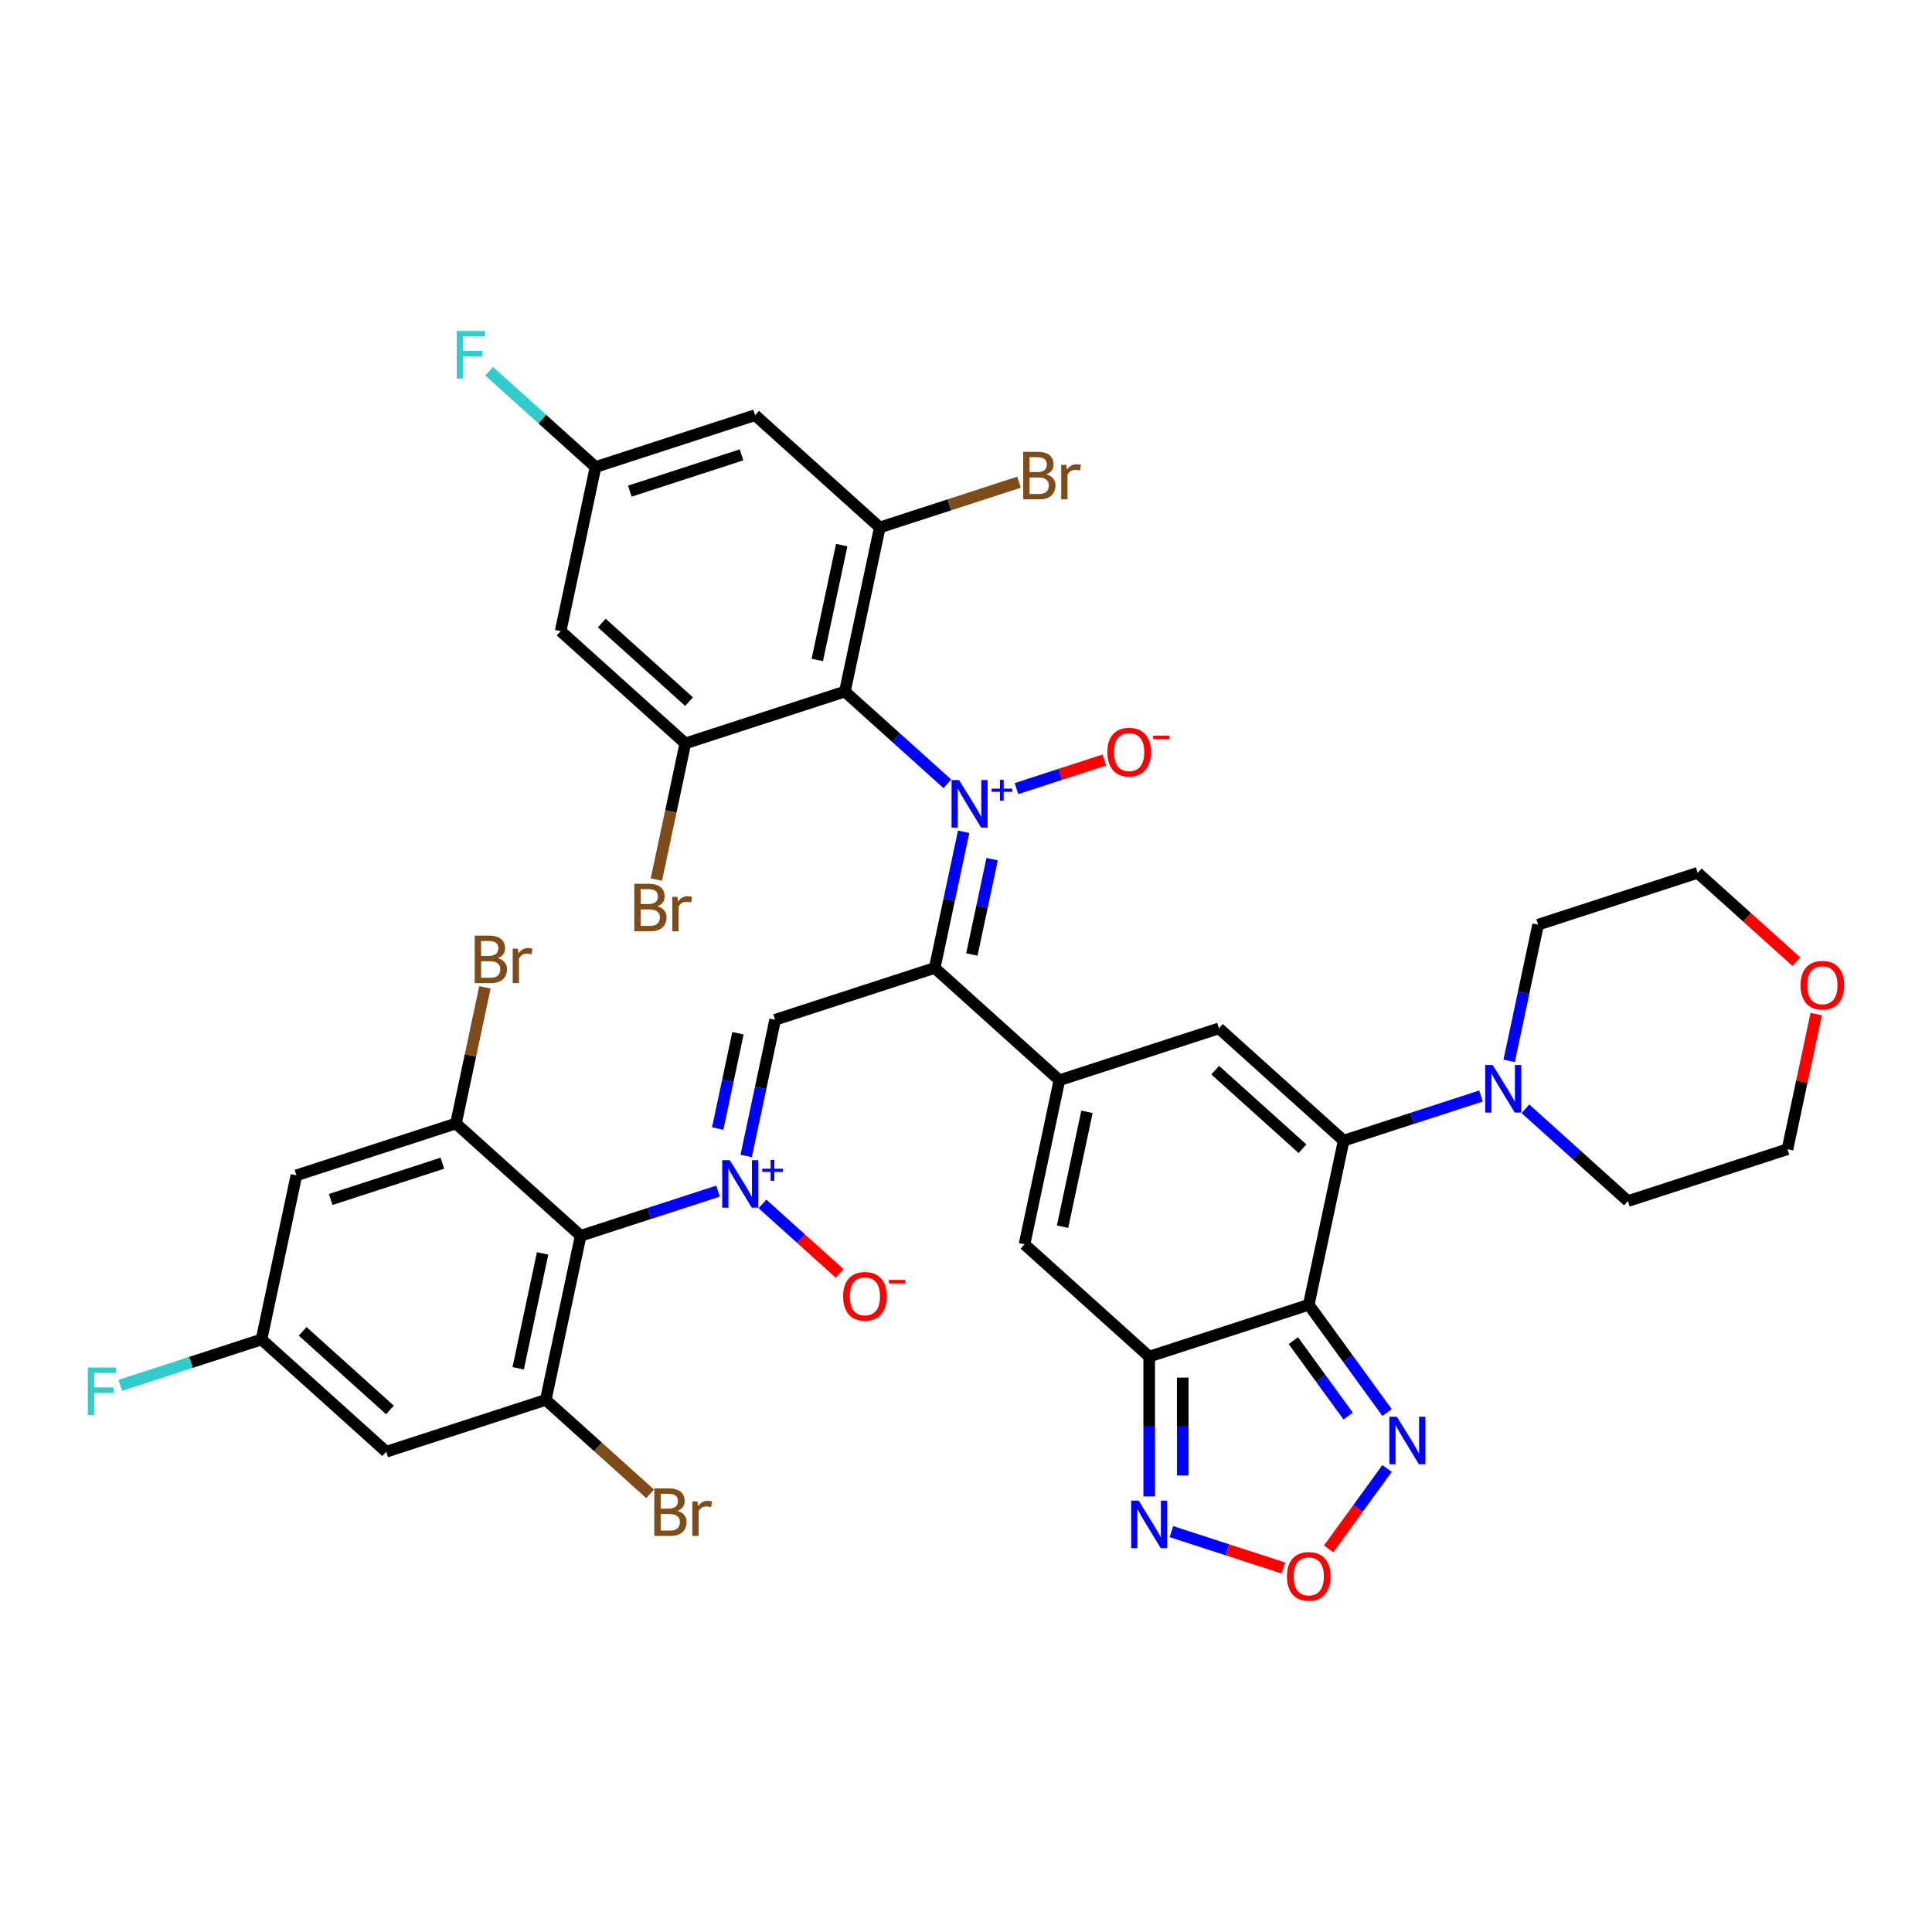 <?xml version='1.0' encoding='iso-8859-1'?>
<svg version='1.1' baseProfile='full'
              xmlns='http://www.w3.org/2000/svg'
                      xmlns:rdkit='http://www.rdkit.org/xml'
                      xmlns:xlink='http://www.w3.org/1999/xlink'
                  xml:space='preserve'
width='1000px' height='1000px' viewBox='0 0 1000 1000'>
<!-- END OF HEADER -->
<rect style='opacity:1.0;fill:#FFFFFF;stroke:none' width='1000' height='1000' x='0' y='0'> </rect>
<path class='bond-0' d='M 498.779,430.53 L 491.288,465.77' style='fill:none;fill-rule:evenodd;stroke:#0000FF;stroke-width:6px;stroke-linecap:butt;stroke-linejoin:miter;stroke-opacity:1' />
<path class='bond-0' d='M 491.288,465.77 L 483.798,501.009' style='fill:none;fill-rule:evenodd;stroke:#000000;stroke-width:6px;stroke-linecap:butt;stroke-linejoin:miter;stroke-opacity:1' />
<path class='bond-0' d='M 513.521,444.713 L 508.278,469.381' style='fill:none;fill-rule:evenodd;stroke:#0000FF;stroke-width:6px;stroke-linecap:butt;stroke-linejoin:miter;stroke-opacity:1' />
<path class='bond-0' d='M 508.278,469.381 L 503.035,494.049' style='fill:none;fill-rule:evenodd;stroke:#000000;stroke-width:6px;stroke-linecap:butt;stroke-linejoin:miter;stroke-opacity:1' />
<path class='bond-3' d='M 490.356,405.708 L 463.836,381.83' style='fill:none;fill-rule:evenodd;stroke:#0000FF;stroke-width:6px;stroke-linecap:butt;stroke-linejoin:miter;stroke-opacity:1' />
<path class='bond-3' d='M 463.836,381.83 L 437.315,357.951' style='fill:none;fill-rule:evenodd;stroke:#000000;stroke-width:6px;stroke-linecap:butt;stroke-linejoin:miter;stroke-opacity:1' />
<path class='bond-19' d='M 526.123,408.176 L 548.875,400.784' style='fill:none;fill-rule:evenodd;stroke:#0000FF;stroke-width:6px;stroke-linecap:butt;stroke-linejoin:miter;stroke-opacity:1' />
<path class='bond-19' d='M 548.875,400.784 L 571.626,393.391' style='fill:none;fill-rule:evenodd;stroke:#FF0000;stroke-width:6px;stroke-linecap:butt;stroke-linejoin:miter;stroke-opacity:1' />
<path class='bond-5' d='M 483.798,501.009 L 548.337,559.12' style='fill:none;fill-rule:evenodd;stroke:#000000;stroke-width:6px;stroke-linecap:butt;stroke-linejoin:miter;stroke-opacity:1' />
<path class='bond-6' d='M 483.798,501.009 L 401.203,527.846' style='fill:none;fill-rule:evenodd;stroke:#000000;stroke-width:6px;stroke-linecap:butt;stroke-linejoin:miter;stroke-opacity:1' />
<path class='bond-1' d='M 386.222,598.325 L 393.713,563.086' style='fill:none;fill-rule:evenodd;stroke:#0000FF;stroke-width:6px;stroke-linecap:butt;stroke-linejoin:miter;stroke-opacity:1' />
<path class='bond-1' d='M 393.713,563.086 L 401.203,527.846' style='fill:none;fill-rule:evenodd;stroke:#000000;stroke-width:6px;stroke-linecap:butt;stroke-linejoin:miter;stroke-opacity:1' />
<path class='bond-1' d='M 371.48,584.142 L 376.723,559.474' style='fill:none;fill-rule:evenodd;stroke:#0000FF;stroke-width:6px;stroke-linecap:butt;stroke-linejoin:miter;stroke-opacity:1' />
<path class='bond-1' d='M 376.723,559.474 L 381.966,534.807' style='fill:none;fill-rule:evenodd;stroke:#000000;stroke-width:6px;stroke-linecap:butt;stroke-linejoin:miter;stroke-opacity:1' />
<path class='bond-7' d='M 371.649,616.53 L 336.1,628.08' style='fill:none;fill-rule:evenodd;stroke:#0000FF;stroke-width:6px;stroke-linecap:butt;stroke-linejoin:miter;stroke-opacity:1' />
<path class='bond-7' d='M 336.1,628.08 L 300.552,639.631' style='fill:none;fill-rule:evenodd;stroke:#000000;stroke-width:6px;stroke-linecap:butt;stroke-linejoin:miter;stroke-opacity:1' />
<path class='bond-24' d='M 394.645,623.147 L 414.628,641.14' style='fill:none;fill-rule:evenodd;stroke:#0000FF;stroke-width:6px;stroke-linecap:butt;stroke-linejoin:miter;stroke-opacity:1' />
<path class='bond-24' d='M 414.628,641.14 L 434.611,659.133' style='fill:none;fill-rule:evenodd;stroke:#FF0000;stroke-width:6px;stroke-linecap:butt;stroke-linejoin:miter;stroke-opacity:1' />
<path class='bond-2' d='M 677.414,675.342 L 594.819,702.179' style='fill:none;fill-rule:evenodd;stroke:#000000;stroke-width:6px;stroke-linecap:butt;stroke-linejoin:miter;stroke-opacity:1' />
<path class='bond-13' d='M 677.414,675.342 L 697.682,703.238' style='fill:none;fill-rule:evenodd;stroke:#000000;stroke-width:6px;stroke-linecap:butt;stroke-linejoin:miter;stroke-opacity:1' />
<path class='bond-13' d='M 697.682,703.238 L 717.949,731.133' style='fill:none;fill-rule:evenodd;stroke:#0000FF;stroke-width:6px;stroke-linecap:butt;stroke-linejoin:miter;stroke-opacity:1' />
<path class='bond-13' d='M 669.443,693.92 L 683.63,713.447' style='fill:none;fill-rule:evenodd;stroke:#000000;stroke-width:6px;stroke-linecap:butt;stroke-linejoin:miter;stroke-opacity:1' />
<path class='bond-13' d='M 683.63,713.447 L 697.817,732.974' style='fill:none;fill-rule:evenodd;stroke:#0000FF;stroke-width:6px;stroke-linecap:butt;stroke-linejoin:miter;stroke-opacity:1' />
<path class='bond-39' d='M 677.414,675.342 L 695.471,590.395' style='fill:none;fill-rule:evenodd;stroke:#000000;stroke-width:6px;stroke-linecap:butt;stroke-linejoin:miter;stroke-opacity:1' />
<path class='bond-11' d='M 437.315,357.951 L 455.372,273.003' style='fill:none;fill-rule:evenodd;stroke:#000000;stroke-width:6px;stroke-linecap:butt;stroke-linejoin:miter;stroke-opacity:1' />
<path class='bond-11' d='M 423.034,341.597 L 435.674,282.134' style='fill:none;fill-rule:evenodd;stroke:#000000;stroke-width:6px;stroke-linecap:butt;stroke-linejoin:miter;stroke-opacity:1' />
<path class='bond-12' d='M 437.315,357.951 L 354.72,384.787' style='fill:none;fill-rule:evenodd;stroke:#000000;stroke-width:6px;stroke-linecap:butt;stroke-linejoin:miter;stroke-opacity:1' />
<path class='bond-4' d='M 695.471,590.395 L 630.932,532.284' style='fill:none;fill-rule:evenodd;stroke:#000000;stroke-width:6px;stroke-linecap:butt;stroke-linejoin:miter;stroke-opacity:1' />
<path class='bond-4' d='M 674.168,594.586 L 628.99,553.908' style='fill:none;fill-rule:evenodd;stroke:#000000;stroke-width:6px;stroke-linecap:butt;stroke-linejoin:miter;stroke-opacity:1' />
<path class='bond-18' d='M 695.471,590.395 L 731.019,578.844' style='fill:none;fill-rule:evenodd;stroke:#000000;stroke-width:6px;stroke-linecap:butt;stroke-linejoin:miter;stroke-opacity:1' />
<path class='bond-18' d='M 731.019,578.844 L 766.567,567.294' style='fill:none;fill-rule:evenodd;stroke:#0000FF;stroke-width:6px;stroke-linecap:butt;stroke-linejoin:miter;stroke-opacity:1' />
<path class='bond-9' d='M 548.337,559.12 L 630.932,532.284' style='fill:none;fill-rule:evenodd;stroke:#000000;stroke-width:6px;stroke-linecap:butt;stroke-linejoin:miter;stroke-opacity:1' />
<path class='bond-10' d='M 548.337,559.12 L 530.281,644.068' style='fill:none;fill-rule:evenodd;stroke:#000000;stroke-width:6px;stroke-linecap:butt;stroke-linejoin:miter;stroke-opacity:1' />
<path class='bond-10' d='M 562.618,575.474 L 549.979,634.937' style='fill:none;fill-rule:evenodd;stroke:#000000;stroke-width:6px;stroke-linecap:butt;stroke-linejoin:miter;stroke-opacity:1' />
<path class='bond-14' d='M 300.552,639.631 L 282.496,724.578' style='fill:none;fill-rule:evenodd;stroke:#000000;stroke-width:6px;stroke-linecap:butt;stroke-linejoin:miter;stroke-opacity:1' />
<path class='bond-14' d='M 280.854,648.761 L 268.215,708.225' style='fill:none;fill-rule:evenodd;stroke:#000000;stroke-width:6px;stroke-linecap:butt;stroke-linejoin:miter;stroke-opacity:1' />
<path class='bond-15' d='M 300.552,639.631 L 236.013,581.52' style='fill:none;fill-rule:evenodd;stroke:#000000;stroke-width:6px;stroke-linecap:butt;stroke-linejoin:miter;stroke-opacity:1' />
<path class='bond-8' d='M 594.819,702.179 L 530.281,644.068' style='fill:none;fill-rule:evenodd;stroke:#000000;stroke-width:6px;stroke-linecap:butt;stroke-linejoin:miter;stroke-opacity:1' />
<path class='bond-16' d='M 594.819,702.179 L 594.819,738.368' style='fill:none;fill-rule:evenodd;stroke:#000000;stroke-width:6px;stroke-linecap:butt;stroke-linejoin:miter;stroke-opacity:1' />
<path class='bond-16' d='M 594.819,738.368 L 594.819,774.556' style='fill:none;fill-rule:evenodd;stroke:#0000FF;stroke-width:6px;stroke-linecap:butt;stroke-linejoin:miter;stroke-opacity:1' />
<path class='bond-16' d='M 612.189,713.036 L 612.189,738.368' style='fill:none;fill-rule:evenodd;stroke:#000000;stroke-width:6px;stroke-linecap:butt;stroke-linejoin:miter;stroke-opacity:1' />
<path class='bond-16' d='M 612.189,738.368 L 612.189,763.7' style='fill:none;fill-rule:evenodd;stroke:#0000FF;stroke-width:6px;stroke-linecap:butt;stroke-linejoin:miter;stroke-opacity:1' />
<path class='bond-21' d='M 455.372,273.003 L 390.833,214.892' style='fill:none;fill-rule:evenodd;stroke:#000000;stroke-width:6px;stroke-linecap:butt;stroke-linejoin:miter;stroke-opacity:1' />
<path class='bond-28' d='M 455.372,273.003 L 491.406,261.295' style='fill:none;fill-rule:evenodd;stroke:#000000;stroke-width:6px;stroke-linecap:butt;stroke-linejoin:miter;stroke-opacity:1' />
<path class='bond-28' d='M 491.406,261.295 L 527.441,249.586' style='fill:none;fill-rule:evenodd;stroke:#7F4C19;stroke-width:6px;stroke-linecap:butt;stroke-linejoin:miter;stroke-opacity:1' />
<path class='bond-20' d='M 354.72,384.787 L 290.182,326.676' style='fill:none;fill-rule:evenodd;stroke:#000000;stroke-width:6px;stroke-linecap:butt;stroke-linejoin:miter;stroke-opacity:1' />
<path class='bond-20' d='M 356.662,363.163 L 311.485,322.485' style='fill:none;fill-rule:evenodd;stroke:#000000;stroke-width:6px;stroke-linecap:butt;stroke-linejoin:miter;stroke-opacity:1' />
<path class='bond-27' d='M 354.72,384.787 L 347.23,420.027' style='fill:none;fill-rule:evenodd;stroke:#000000;stroke-width:6px;stroke-linecap:butt;stroke-linejoin:miter;stroke-opacity:1' />
<path class='bond-27' d='M 347.23,420.027 L 339.74,455.267' style='fill:none;fill-rule:evenodd;stroke:#7F4C19;stroke-width:6px;stroke-linecap:butt;stroke-linejoin:miter;stroke-opacity:1' />
<path class='bond-40' d='M 717.949,760.07 L 702.826,780.886' style='fill:none;fill-rule:evenodd;stroke:#0000FF;stroke-width:6px;stroke-linecap:butt;stroke-linejoin:miter;stroke-opacity:1' />
<path class='bond-40' d='M 702.826,780.886 L 687.702,801.701' style='fill:none;fill-rule:evenodd;stroke:#FF0000;stroke-width:6px;stroke-linecap:butt;stroke-linejoin:miter;stroke-opacity:1' />
<path class='bond-22' d='M 282.496,724.578 L 199.901,751.415' style='fill:none;fill-rule:evenodd;stroke:#000000;stroke-width:6px;stroke-linecap:butt;stroke-linejoin:miter;stroke-opacity:1' />
<path class='bond-30' d='M 282.496,724.578 L 309.502,748.895' style='fill:none;fill-rule:evenodd;stroke:#000000;stroke-width:6px;stroke-linecap:butt;stroke-linejoin:miter;stroke-opacity:1' />
<path class='bond-30' d='M 309.502,748.895 L 336.509,773.212' style='fill:none;fill-rule:evenodd;stroke:#7F4C19;stroke-width:6px;stroke-linecap:butt;stroke-linejoin:miter;stroke-opacity:1' />
<path class='bond-23' d='M 236.013,581.52 L 153.418,608.356' style='fill:none;fill-rule:evenodd;stroke:#000000;stroke-width:6px;stroke-linecap:butt;stroke-linejoin:miter;stroke-opacity:1' />
<path class='bond-23' d='M 228.991,602.064 L 171.175,620.85' style='fill:none;fill-rule:evenodd;stroke:#000000;stroke-width:6px;stroke-linecap:butt;stroke-linejoin:miter;stroke-opacity:1' />
<path class='bond-29' d='M 236.013,581.52 L 243.504,546.28' style='fill:none;fill-rule:evenodd;stroke:#000000;stroke-width:6px;stroke-linecap:butt;stroke-linejoin:miter;stroke-opacity:1' />
<path class='bond-29' d='M 243.504,546.28 L 250.994,511.04' style='fill:none;fill-rule:evenodd;stroke:#7F4C19;stroke-width:6px;stroke-linecap:butt;stroke-linejoin:miter;stroke-opacity:1' />
<path class='bond-17' d='M 606.318,792.761 L 635.287,802.173' style='fill:none;fill-rule:evenodd;stroke:#0000FF;stroke-width:6px;stroke-linecap:butt;stroke-linejoin:miter;stroke-opacity:1' />
<path class='bond-17' d='M 635.287,802.173 L 664.256,811.586' style='fill:none;fill-rule:evenodd;stroke:#FF0000;stroke-width:6px;stroke-linecap:butt;stroke-linejoin:miter;stroke-opacity:1' />
<path class='bond-34' d='M 789.564,573.911 L 816.084,597.79' style='fill:none;fill-rule:evenodd;stroke:#0000FF;stroke-width:6px;stroke-linecap:butt;stroke-linejoin:miter;stroke-opacity:1' />
<path class='bond-34' d='M 816.084,597.79 L 842.604,621.669' style='fill:none;fill-rule:evenodd;stroke:#000000;stroke-width:6px;stroke-linecap:butt;stroke-linejoin:miter;stroke-opacity:1' />
<path class='bond-35' d='M 781.141,549.089 L 788.631,513.85' style='fill:none;fill-rule:evenodd;stroke:#0000FF;stroke-width:6px;stroke-linecap:butt;stroke-linejoin:miter;stroke-opacity:1' />
<path class='bond-35' d='M 788.631,513.85 L 796.122,478.61' style='fill:none;fill-rule:evenodd;stroke:#000000;stroke-width:6px;stroke-linecap:butt;stroke-linejoin:miter;stroke-opacity:1' />
<path class='bond-38' d='M 290.182,326.676 L 308.238,241.729' style='fill:none;fill-rule:evenodd;stroke:#000000;stroke-width:6px;stroke-linecap:butt;stroke-linejoin:miter;stroke-opacity:1' />
<path class='bond-26' d='M 390.833,214.892 L 308.238,241.729' style='fill:none;fill-rule:evenodd;stroke:#000000;stroke-width:6px;stroke-linecap:butt;stroke-linejoin:miter;stroke-opacity:1' />
<path class='bond-26' d='M 383.811,235.436 L 325.994,254.222' style='fill:none;fill-rule:evenodd;stroke:#000000;stroke-width:6px;stroke-linecap:butt;stroke-linejoin:miter;stroke-opacity:1' />
<path class='bond-25' d='M 199.901,751.415 L 135.362,693.304' style='fill:none;fill-rule:evenodd;stroke:#000000;stroke-width:6px;stroke-linecap:butt;stroke-linejoin:miter;stroke-opacity:1' />
<path class='bond-25' d='M 201.842,729.791 L 156.665,689.113' style='fill:none;fill-rule:evenodd;stroke:#000000;stroke-width:6px;stroke-linecap:butt;stroke-linejoin:miter;stroke-opacity:1' />
<path class='bond-41' d='M 153.418,608.356 L 135.362,693.304' style='fill:none;fill-rule:evenodd;stroke:#000000;stroke-width:6px;stroke-linecap:butt;stroke-linejoin:miter;stroke-opacity:1' />
<path class='bond-33' d='M 135.362,693.304 L 98.806,705.182' style='fill:none;fill-rule:evenodd;stroke:#000000;stroke-width:6px;stroke-linecap:butt;stroke-linejoin:miter;stroke-opacity:1' />
<path class='bond-33' d='M 98.806,705.182 L 62.251,717.059' style='fill:none;fill-rule:evenodd;stroke:#33CCCC;stroke-width:6px;stroke-linecap:butt;stroke-linejoin:miter;stroke-opacity:1' />
<path class='bond-32' d='M 308.238,241.729 L 280.71,216.943' style='fill:none;fill-rule:evenodd;stroke:#000000;stroke-width:6px;stroke-linecap:butt;stroke-linejoin:miter;stroke-opacity:1' />
<path class='bond-32' d='M 280.71,216.943 L 253.183,192.157' style='fill:none;fill-rule:evenodd;stroke:#33CCCC;stroke-width:6px;stroke-linecap:butt;stroke-linejoin:miter;stroke-opacity:1' />
<path class='bond-31' d='M 940.069,524.874 L 932.634,559.853' style='fill:none;fill-rule:evenodd;stroke:#FF0000;stroke-width:6px;stroke-linecap:butt;stroke-linejoin:miter;stroke-opacity:1' />
<path class='bond-31' d='M 932.634,559.853 L 925.199,594.832' style='fill:none;fill-rule:evenodd;stroke:#000000;stroke-width:6px;stroke-linecap:butt;stroke-linejoin:miter;stroke-opacity:1' />
<path class='bond-42' d='M 929.794,497.764 L 904.256,474.769' style='fill:none;fill-rule:evenodd;stroke:#FF0000;stroke-width:6px;stroke-linecap:butt;stroke-linejoin:miter;stroke-opacity:1' />
<path class='bond-42' d='M 904.256,474.769 L 878.717,451.773' style='fill:none;fill-rule:evenodd;stroke:#000000;stroke-width:6px;stroke-linecap:butt;stroke-linejoin:miter;stroke-opacity:1' />
<path class='bond-36' d='M 842.604,621.669 L 925.199,594.832' style='fill:none;fill-rule:evenodd;stroke:#000000;stroke-width:6px;stroke-linecap:butt;stroke-linejoin:miter;stroke-opacity:1' />
<path class='bond-37' d='M 796.122,478.61 L 878.717,451.773' style='fill:none;fill-rule:evenodd;stroke:#000000;stroke-width:6px;stroke-linecap:butt;stroke-linejoin:miter;stroke-opacity:1' />
<path  class='atom-0' d='M 496.418 403.764
L 504.477 416.791
Q 505.276 418.076, 506.561 420.404
Q 507.847 422.731, 507.916 422.87
L 507.916 403.764
L 511.181 403.764
L 511.181 428.359
L 507.812 428.359
L 499.162 414.116
Q 498.155 412.449, 497.078 410.538
Q 496.036 408.628, 495.723 408.037
L 495.723 428.359
L 492.527 428.359
L 492.527 403.764
L 496.418 403.764
' fill='#0000FF'/>
<path  class='atom-0' d='M 513.245 408.198
L 517.578 408.198
L 517.578 403.635
L 519.504 403.635
L 519.504 408.198
L 523.952 408.198
L 523.952 409.848
L 519.504 409.848
L 519.504 414.434
L 517.578 414.434
L 517.578 409.848
L 513.245 409.848
L 513.245 408.198
' fill='#0000FF'/>
<path  class='atom-2' d='M 377.71 600.496
L 385.77 613.523
Q 386.569 614.809, 387.854 617.136
Q 389.139 619.464, 389.209 619.602
L 389.209 600.496
L 392.474 600.496
L 392.474 625.091
L 389.104 625.091
L 380.455 610.848
Q 379.447 609.181, 378.37 607.27
Q 377.328 605.36, 377.016 604.769
L 377.016 625.091
L 373.82 625.091
L 373.82 600.496
L 377.71 600.496
' fill='#0000FF'/>
<path  class='atom-2' d='M 394.538 604.93
L 398.871 604.93
L 398.871 600.367
L 400.797 600.367
L 400.797 604.93
L 405.245 604.93
L 405.245 606.581
L 400.797 606.581
L 400.797 611.166
L 398.871 611.166
L 398.871 606.581
L 394.538 606.581
L 394.538 604.93
' fill='#0000FF'/>
<path  class='atom-14' d='M 723.024 733.304
L 731.084 746.331
Q 731.883 747.617, 733.168 749.944
Q 734.453 752.272, 734.523 752.41
L 734.523 733.304
L 737.788 733.304
L 737.788 757.899
L 734.419 757.899
L 725.769 743.656
Q 724.761 741.989, 723.684 740.078
Q 722.642 738.168, 722.33 737.577
L 722.33 757.899
L 719.134 757.899
L 719.134 733.304
L 723.024 733.304
' fill='#0000FF'/>
<path  class='atom-17' d='M 589.383 776.727
L 597.442 789.754
Q 598.241 791.039, 599.526 793.367
Q 600.812 795.694, 600.881 795.833
L 600.881 776.727
L 604.147 776.727
L 604.147 801.322
L 600.777 801.322
L 592.127 787.079
Q 591.12 785.412, 590.043 783.501
Q 589.001 781.591, 588.688 781
L 588.688 801.322
L 585.492 801.322
L 585.492 776.727
L 589.383 776.727
' fill='#0000FF'/>
<path  class='atom-18' d='M 666.124 815.931
Q 666.124 810.025, 669.042 806.725
Q 671.961 803.425, 677.414 803.425
Q 682.868 803.425, 685.786 806.725
Q 688.704 810.025, 688.704 815.931
Q 688.704 821.906, 685.752 825.31
Q 682.799 828.68, 677.414 828.68
Q 671.995 828.68, 669.042 825.31
Q 666.124 821.94, 666.124 815.931
M 677.414 825.901
Q 681.166 825.901, 683.181 823.399
Q 685.23 820.864, 685.23 815.931
Q 685.23 811.102, 683.181 808.67
Q 681.166 806.204, 677.414 806.204
Q 673.663 806.204, 671.613 808.636
Q 669.598 811.067, 669.598 815.931
Q 669.598 820.898, 671.613 823.399
Q 673.663 825.901, 677.414 825.901
' fill='#FF0000'/>
<path  class='atom-19' d='M 772.629 551.261
L 780.688 564.287
Q 781.487 565.573, 782.773 567.9
Q 784.058 570.228, 784.127 570.367
L 784.127 551.261
L 787.393 551.261
L 787.393 575.855
L 784.023 575.855
L 775.373 561.612
Q 774.366 559.945, 773.289 558.034
Q 772.247 556.124, 771.934 555.533
L 771.934 575.855
L 768.738 575.855
L 768.738 551.261
L 772.629 551.261
' fill='#0000FF'/>
<path  class='atom-20' d='M 573.159 389.294
Q 573.159 383.389, 576.077 380.089
Q 578.995 376.789, 584.449 376.789
Q 589.903 376.789, 592.821 380.089
Q 595.739 383.389, 595.739 389.294
Q 595.739 395.269, 592.786 398.674
Q 589.834 402.043, 584.449 402.043
Q 579.03 402.043, 576.077 398.674
Q 573.159 395.304, 573.159 389.294
M 584.449 399.264
Q 588.201 399.264, 590.216 396.763
Q 592.265 394.227, 592.265 389.294
Q 592.265 384.466, 590.216 382.034
Q 588.201 379.568, 584.449 379.568
Q 580.697 379.568, 578.648 381.999
Q 576.633 384.431, 576.633 389.294
Q 576.633 394.262, 578.648 396.763
Q 580.697 399.264, 584.449 399.264
' fill='#FF0000'/>
<path  class='atom-20' d='M 596.885 380.803
L 605.3 380.803
L 605.3 382.637
L 596.885 382.637
L 596.885 380.803
' fill='#FF0000'/>
<path  class='atom-25' d='M 436.396 670.974
Q 436.396 665.069, 439.314 661.769
Q 442.232 658.468, 447.686 658.468
Q 453.14 658.468, 456.058 661.769
Q 458.976 665.069, 458.976 670.974
Q 458.976 676.949, 456.023 680.354
Q 453.07 683.723, 447.686 683.723
Q 442.266 683.723, 439.314 680.354
Q 436.396 676.984, 436.396 670.974
M 447.686 680.944
Q 451.437 680.944, 453.452 678.443
Q 455.502 675.907, 455.502 670.974
Q 455.502 666.146, 453.452 663.714
Q 451.437 661.248, 447.686 661.248
Q 443.934 661.248, 441.884 663.679
Q 439.87 666.111, 439.87 670.974
Q 439.87 675.942, 441.884 678.443
Q 443.934 680.944, 447.686 680.944
' fill='#FF0000'/>
<path  class='atom-25' d='M 460.122 662.483
L 468.536 662.483
L 468.536 664.317
L 460.122 664.317
L 460.122 662.483
' fill='#FF0000'/>
<path  class='atom-28' d='M 340.26 469.11
Q 342.622 469.77, 343.803 471.229
Q 345.019 472.653, 345.019 474.772
Q 345.019 478.176, 342.83 480.122
Q 340.677 482.032, 336.577 482.032
L 328.31 482.032
L 328.31 457.438
L 335.57 457.438
Q 339.773 457.438, 341.892 459.14
Q 344.011 460.842, 344.011 463.969
Q 344.011 467.686, 340.26 469.11
M 331.61 460.217
L 331.61 467.929
L 335.57 467.929
Q 338.002 467.929, 339.252 466.956
Q 340.538 465.949, 340.538 463.969
Q 340.538 460.217, 335.57 460.217
L 331.61 460.217
M 336.577 479.253
Q 338.974 479.253, 340.26 478.107
Q 341.545 476.961, 341.545 474.772
Q 341.545 472.757, 340.121 471.75
Q 338.731 470.708, 336.056 470.708
L 331.61 470.708
L 331.61 479.253
L 336.577 479.253
' fill='#7F4C19'/>
<path  class='atom-28' d='M 350.612 464.177
L 350.994 466.643
Q 352.87 463.864, 355.927 463.864
Q 356.899 463.864, 358.219 464.212
L 357.698 467.13
Q 356.205 466.782, 355.371 466.782
Q 353.912 466.782, 352.939 467.373
Q 352.001 467.929, 351.237 469.283
L 351.237 482.032
L 347.972 482.032
L 347.972 464.177
L 350.612 464.177
' fill='#7F4C19'/>
<path  class='atom-29' d='M 541.562 245.541
Q 543.924 246.201, 545.105 247.66
Q 546.321 249.084, 546.321 251.203
Q 546.321 254.608, 544.133 256.553
Q 541.979 258.463, 537.88 258.463
L 529.612 258.463
L 529.612 233.869
L 536.872 233.869
Q 541.076 233.869, 543.195 235.571
Q 545.314 237.273, 545.314 240.4
Q 545.314 244.117, 541.562 245.541
M 532.912 236.648
L 532.912 244.36
L 536.872 244.36
Q 539.304 244.36, 540.555 243.387
Q 541.84 242.38, 541.84 240.4
Q 541.84 236.648, 536.872 236.648
L 532.912 236.648
M 537.88 255.684
Q 540.277 255.684, 541.562 254.538
Q 542.847 253.392, 542.847 251.203
Q 542.847 249.188, 541.423 248.181
Q 540.034 247.139, 537.359 247.139
L 532.912 247.139
L 532.912 255.684
L 537.88 255.684
' fill='#7F4C19'/>
<path  class='atom-29' d='M 551.914 240.608
L 552.296 243.074
Q 554.172 240.295, 557.229 240.295
Q 558.202 240.295, 559.522 240.643
L 559.001 243.561
Q 557.507 243.213, 556.673 243.213
Q 555.214 243.213, 554.241 243.804
Q 553.304 244.36, 552.539 245.715
L 552.539 258.463
L 549.274 258.463
L 549.274 240.608
L 551.914 240.608
' fill='#7F4C19'/>
<path  class='atom-30' d='M 257.665 495.947
Q 260.027 496.607, 261.208 498.066
Q 262.424 499.49, 262.424 501.609
Q 262.424 505.013, 260.235 506.959
Q 258.082 508.869, 253.982 508.869
L 245.715 508.869
L 245.715 484.274
L 252.975 484.274
Q 257.178 484.274, 259.297 485.977
Q 261.416 487.679, 261.416 490.805
Q 261.416 494.522, 257.665 495.947
M 249.015 487.054
L 249.015 494.765
L 252.975 494.765
Q 255.407 494.765, 256.657 493.793
Q 257.943 492.785, 257.943 490.805
Q 257.943 487.054, 252.975 487.054
L 249.015 487.054
M 253.982 506.09
Q 256.379 506.09, 257.665 504.944
Q 258.95 503.797, 258.95 501.609
Q 258.95 499.594, 257.526 498.587
Q 256.136 497.544, 253.461 497.544
L 249.015 497.544
L 249.015 506.09
L 253.982 506.09
' fill='#7F4C19'/>
<path  class='atom-30' d='M 268.017 491.014
L 268.399 493.48
Q 270.275 490.701, 273.332 490.701
Q 274.304 490.701, 275.624 491.048
L 275.103 493.966
Q 273.61 493.619, 272.776 493.619
Q 271.317 493.619, 270.344 494.21
Q 269.406 494.765, 268.642 496.12
L 268.642 508.869
L 265.377 508.869
L 265.377 491.014
L 268.017 491.014
' fill='#7F4C19'/>
<path  class='atom-31' d='M 350.63 782.064
Q 352.992 782.724, 354.173 784.183
Q 355.389 785.607, 355.389 787.726
Q 355.389 791.131, 353.201 793.076
Q 351.047 794.987, 346.948 794.987
L 338.68 794.987
L 338.68 770.392
L 345.94 770.392
Q 350.144 770.392, 352.263 772.094
Q 354.382 773.796, 354.382 776.923
Q 354.382 780.64, 350.63 782.064
M 341.98 773.171
L 341.98 780.883
L 345.94 780.883
Q 348.372 780.883, 349.622 779.91
Q 350.908 778.903, 350.908 776.923
Q 350.908 773.171, 345.94 773.171
L 341.98 773.171
M 346.948 792.207
Q 349.345 792.207, 350.63 791.061
Q 351.915 789.915, 351.915 787.726
Q 351.915 785.711, 350.491 784.704
Q 349.101 783.662, 346.427 783.662
L 341.98 783.662
L 341.98 792.207
L 346.948 792.207
' fill='#7F4C19'/>
<path  class='atom-31' d='M 360.982 777.131
L 361.364 779.598
Q 363.24 776.818, 366.297 776.818
Q 367.269 776.818, 368.59 777.166
L 368.068 780.084
Q 366.575 779.736, 365.741 779.736
Q 364.282 779.736, 363.309 780.327
Q 362.371 780.883, 361.607 782.238
L 361.607 794.987
L 358.342 794.987
L 358.342 777.131
L 360.982 777.131
' fill='#7F4C19'/>
<path  class='atom-32' d='M 931.966 509.954
Q 931.966 504.048, 934.884 500.748
Q 937.802 497.448, 943.256 497.448
Q 948.709 497.448, 951.627 500.748
Q 954.545 504.048, 954.545 509.954
Q 954.545 515.929, 951.593 519.333
Q 948.64 522.703, 943.256 522.703
Q 937.836 522.703, 934.884 519.333
Q 931.966 515.964, 931.966 509.954
M 943.256 519.924
Q 947.007 519.924, 949.022 517.423
Q 951.072 514.887, 951.072 509.954
Q 951.072 505.125, 949.022 502.694
Q 947.007 500.227, 943.256 500.227
Q 939.504 500.227, 937.454 502.659
Q 935.439 505.09, 935.439 509.954
Q 935.439 514.921, 937.454 517.423
Q 939.504 519.924, 943.256 519.924
' fill='#FF0000'/>
<path  class='atom-33' d='M 236.387 171.32
L 251.011 171.32
L 251.011 174.134
L 239.687 174.134
L 239.687 181.603
L 249.761 181.603
L 249.761 184.451
L 239.687 184.451
L 239.687 195.915
L 236.387 195.915
L 236.387 171.32
' fill='#33CCCC'/>
<path  class='atom-34' d='M 45.455 707.843
L 60.079 707.843
L 60.079 710.657
L 48.755 710.657
L 48.755 718.126
L 58.829 718.126
L 58.829 720.974
L 48.755 720.974
L 48.755 732.438
L 45.455 732.438
L 45.455 707.843
' fill='#33CCCC'/>
</svg>
